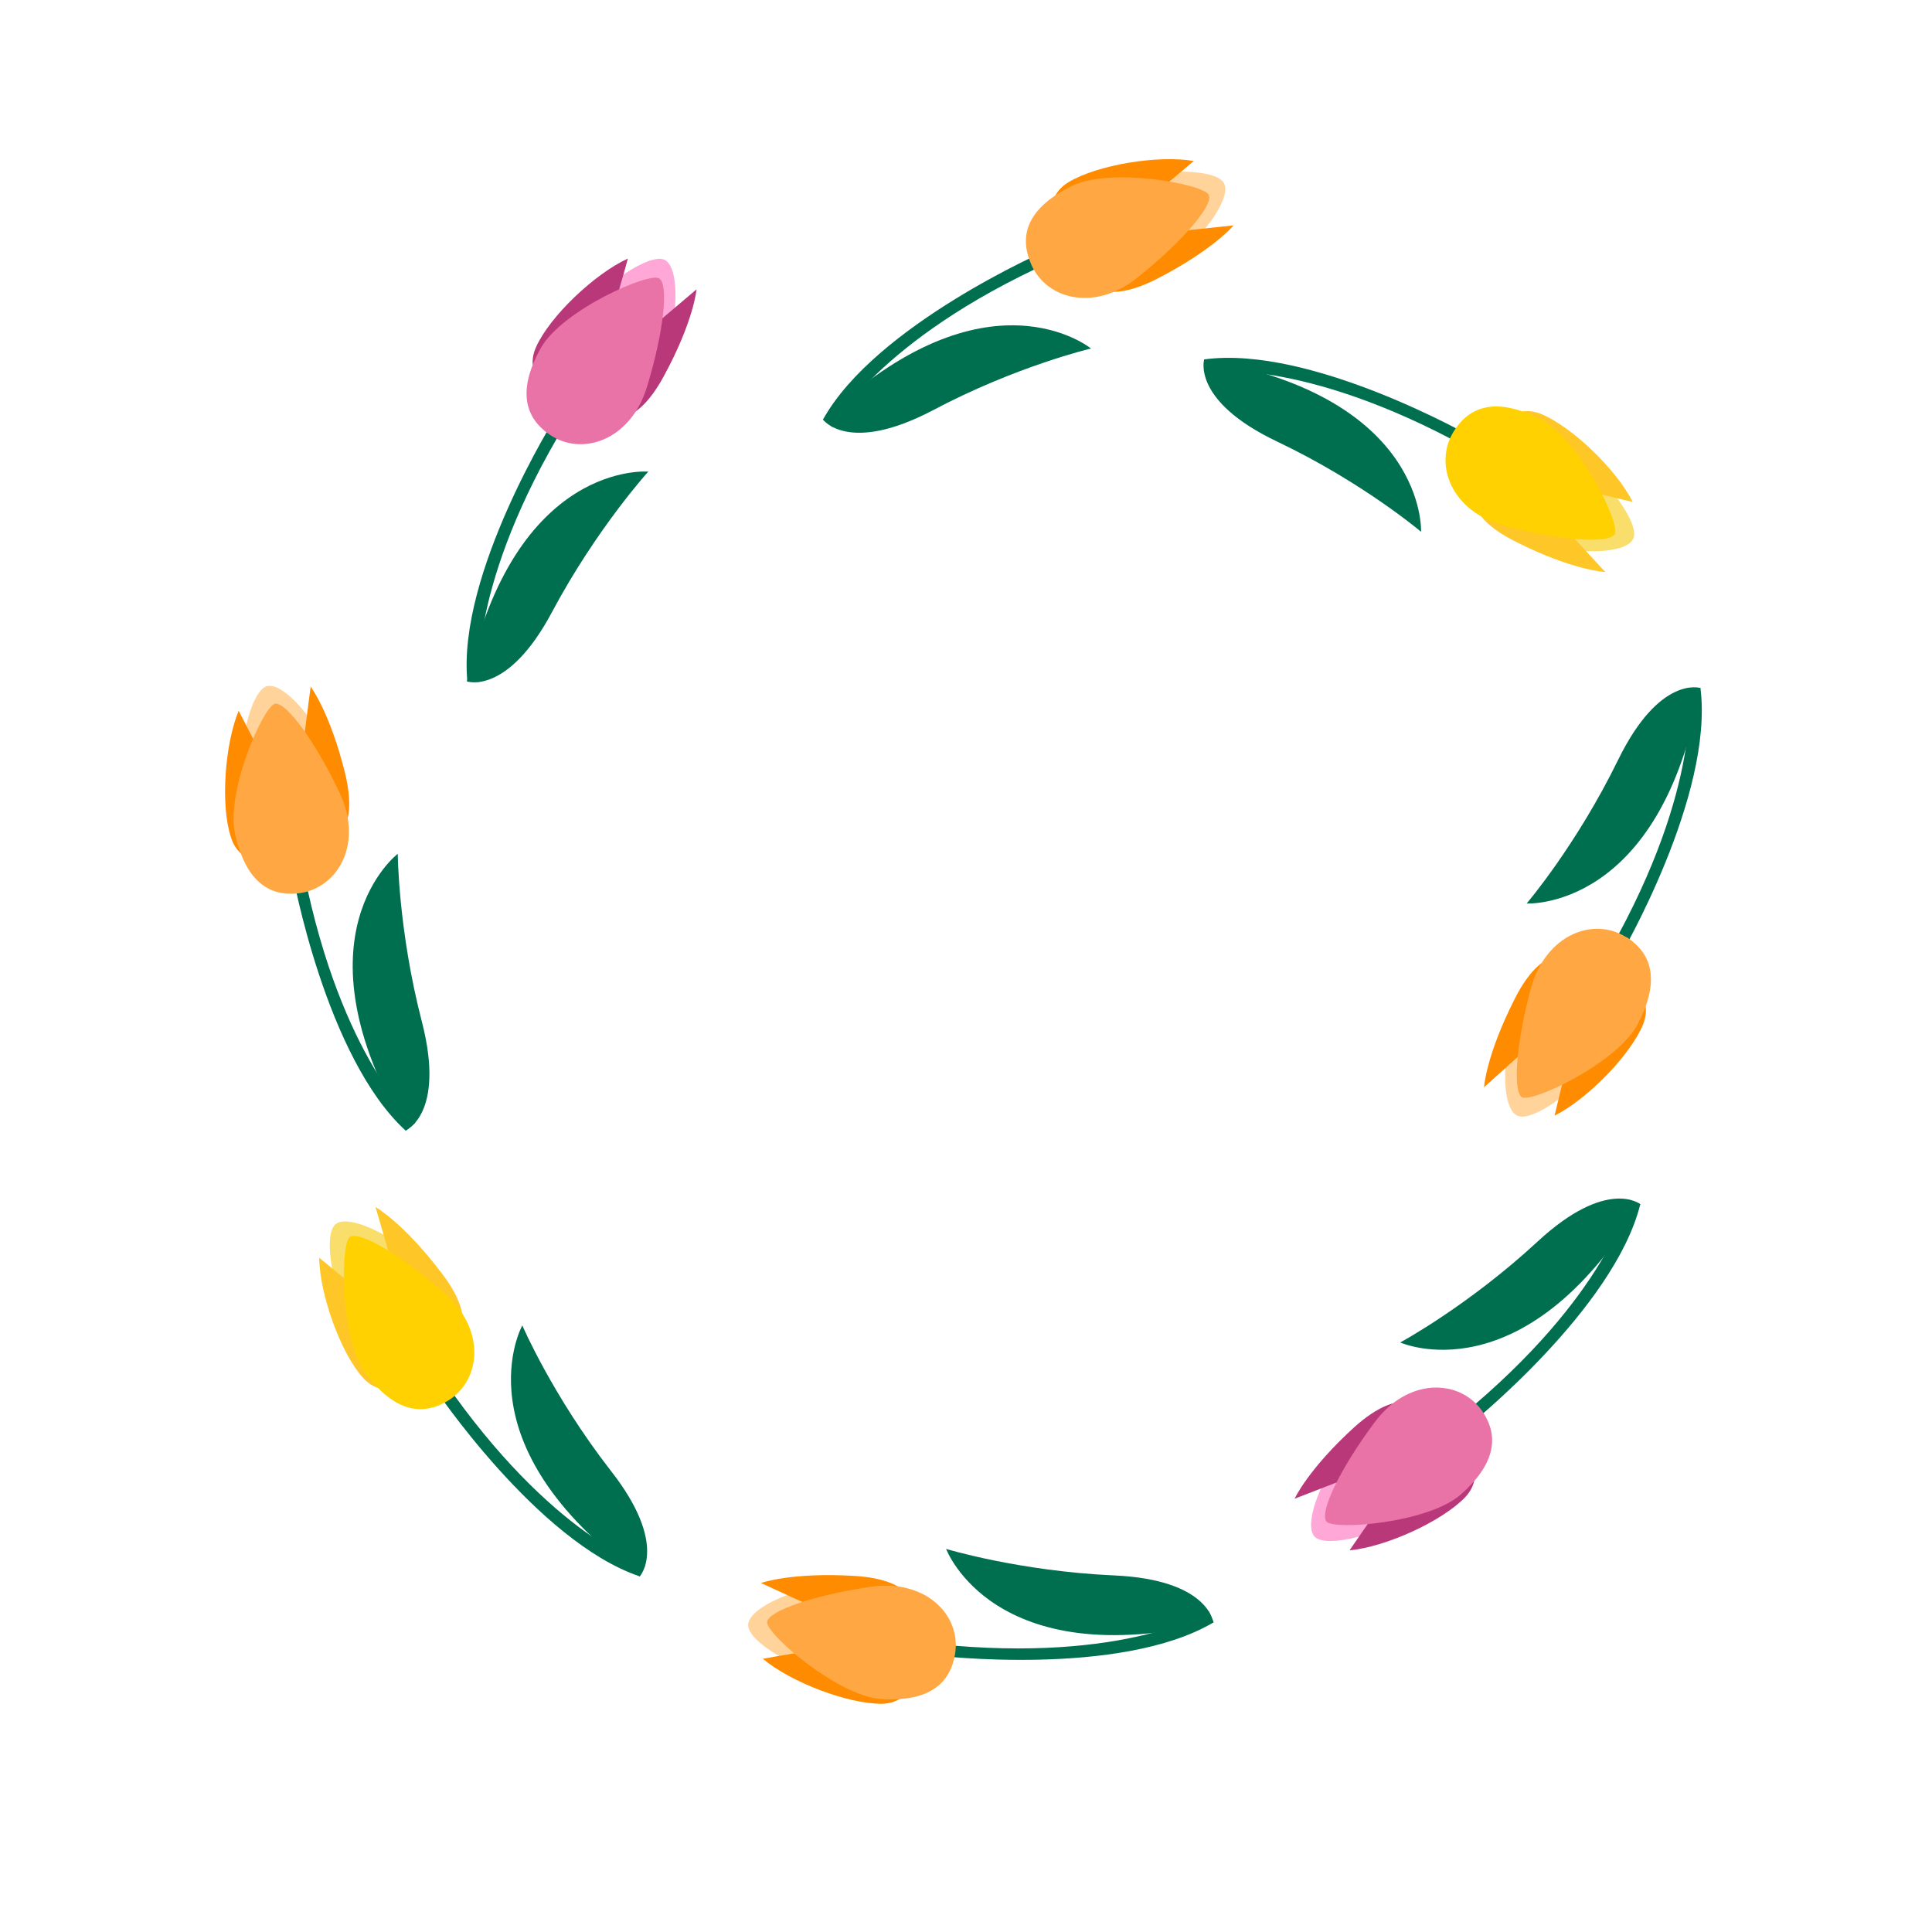 <svg version="1.2" xmlns="http://www.w3.org/2000/svg" viewBox="0 0 408 407" width="200" height="200">
	<title>Прелоадэр генератор цветочного-01-svg</title>
	<style>
		.s0 { fill: #006f50 } 
		.s1 { fill: #f9de6b } 
		.s2 { fill: #ffc627 } 
		.s3 { fill: #ffd100 } 
		.s4 { fill: #ffa8d8 } 
		.s5 { fill: #b93879 } 
		.s6 { fill: #e972a7 } 
		.s7 { fill: #ffd39a } 
		.s8 { fill: #ff8b00 } 
		.s9 { fill: #ffa843 } 
	</style>
	<g id="Layer">
		<path id="Layer" class="s0" d="m91.5 292.3c0 0 21.9 32.8 43.6 40.1l1.1-2.3c0 0-19.7-6.1-42.5-39.1z"/>
		<path id="Layer" class="s0" d="m110.3 279.4c0 0-13.8 24.8 24.8 53 0 0 6.2-6.6-6.1-22.3-12.3-15.8-18.7-30.7-18.7-30.7z"/>
		<path id="Layer" class="s1" d="m91 280.7c0 0 1.8-9-2.5-14.4-4.2-5.3-14.7-10.6-17.6-8.3-2.9 2.3-0.2 14.9 2.3 18 2.4 3.1 9.7 11.1 17.8 4.7z"/>
		<path id="Layer" class="s2" d="m96 282.8c0 0 5.4-3.8-2.7-14.4-8.1-10.7-14-14-14-14l4.8 16.5z"/>
		<path id="Layer" class="s2" d="m87.3 290.9c0 0-6 4.8-10.7-0.5-4.8-5.4-9.1-17.7-9.2-25.3 0 0 14.4 11.7 16.6 14.5 2.2 2.7 3.3 11.3 3.3 11.3z"/>
		<path id="Layer" class="s3" d="m94.6 295.3c7-4.3 8.1-15-0.8-22.8-8.9-7.8-17.8-13.1-19.9-11.8-2 1.2-2.2 21.4 3.3 28.8 5.5 7.4 11.3 9.5 17.4 5.8z"/>
	</g>
	<g id="Layer">
		<path id="Layer" class="s0" d="m311.1 91.9c0 0-34.2-19.6-56.8-16.5v2.6c0 0 20.4-3.3 55.5 16z"/>
		<path id="Layer" class="s0" d="m300.1 111.8c0 0 1.3-28.4-45.8-36.4 0 0-2.7 8.7 15.3 17.3 18.1 8.6 30.5 19.1 30.5 19.1z"/>
		<path id="Layer" class="s1" d="m316.7 102c0 0 2.5 8.9 8.7 11.8 6.2 2.9 17.9 2.9 19.5-0.5 1.6-3.3-6.4-13.4-10.1-15-3.6-1.7-13.7-5.7-18.1 3.7z"/>
		<path id="Layer" class="s2" d="m311.4 102.4c0 0-3.1 5.7 8.9 11.6 11.9 6 18.7 6.3 18.7 6.3l-11.7-12.7z"/>
		<path id="Layer" class="s2" d="m315.5 91.3c0 0 3.3-7 9.9-4.4 6.6 2.7 16 11.8 19.4 18.6 0 0-18-4.1-21.2-5.6-3.3-1.5-8.1-8.6-8.1-8.6z"/>
		<path id="Layer" class="s3" d="m307 90.6c-4.3 6.9-0.6 17 10.9 20 11.5 3 21.8 3.8 23.1 1.7 1.3-2.1-7.5-20.2-15.8-24.3-8.2-4.2-14.4-3.5-18.2 2.6z"/>
	</g>
	<g id="Layer">
		<path id="Layer" class="s0" d="m117.5 87.3c0 0-21 33.3-18.8 56.1l2.5 0.1c0 0-2.4-20.5 18.4-54.8z"/>
		<path id="Layer" class="s0" d="m136.9 99.1c0 0-28.2-2.5-38.3 44.3 0 0 8.6 3 18-14.7 9.4-17.6 20.3-29.6 20.3-29.6z"/>
		<path id="Layer" class="s4" d="m128 82.1c0 0 8.9-2.1 12.1-8.2 3.1-6 3.6-17.8 0.3-19.5-3.2-1.7-13.6 5.9-15.4 9.4-1.9 3.6-6.3 13.5 3 18.3z"/>
		<path id="Layer" class="s5" d="m128.1 87.4c0 0 5.6 3.4 12-8.3 6.4-11.7 7-18.5 7-18.5l-13.1 11.1z"/>
		<path id="Layer" class="s5" d="m117.1 82.8c0 0-6.8-3.5-3.9-10 2.9-6.5 12.4-15.5 19.4-18.7 0 0-4.9 17.9-6.5 21.1-1.6 3.1-9 7.6-9 7.6z"/>
		<path id="Layer" class="s6" d="m116.1 91.3c6.7 4.6 17 1.3 20.5-10 3.5-11.4 4.7-21.7 2.6-23-2-1.4-20.4 6.6-25 14.7-4.5 8.1-4 14.3 1.9 18.3z"/>
	</g>
	<g id="Layer">
		<path id="Layer" class="s0" d="m310.1 300.6c0 0 30.8-24.6 36.3-46.8l-2.4-0.9c0 0-4.4 20.1-35.4 45.6z"/>
		<path id="Layer" class="s0" d="m295.7 283c0 0 25.9 11.7 50.7-29.2 0 0-7-5.7-21.7 7.9-14.7 13.6-29 21.3-29 21.3z"/>
		<path id="Layer" class="s4" d="m298.6 302c-0.1 0-9.2-1-14.2 3.7-4.9 4.7-9.3 15.6-6.8 18.3 2.6 2.7 14.9-1 17.8-3.8 2.9-2.7 10.3-10.6 3.1-18.2z"/>
		<path id="Layer" class="s5" d="m300.2 296.9c0 0.1-4.1-5-14.1 3.9-9.9 9-12.7 15.2-12.7 15.2l16-6.2z"/>
		<path id="Layer" class="s5" d="m309 304.9c0 0 5.3 5.6 0.4 10.8-4.9 5.1-16.8 10.5-24.4 11.2 0 0 10.4-15.3 13-17.7 2.6-2.5 11-4.3 11-4.3z"/>
		<path id="Layer" class="s6" d="m312.8 297.2c-4.8-6.5-15.6-6.8-22.6 2.8-7.1 9.5-11.6 18.8-10.1 20.8 1.4 1.9 21.5 0.4 28.4-5.7 6.9-6.1 8.5-12.1 4.3-17.9z"/>
	</g>
	<g id="Layer">
		<path id="Layer" class="s0" d="m61.8 184.1c0 0 7 38.8 23.9 54.2l2-1.7c0 0-15.6-13.5-23.5-52.8z"/>
		<path id="Layer" class="s0" d="m84 179.8c0 0-22.5 17.2 1.7 58.4 0 0 8.4-3.5 3.4-22.9-5-19.3-5.1-35.5-5.1-35.5z"/>
		<path id="Layer" class="s7" d="m65.9 173.3c0 0 5.2-7.6 3.4-14.2-1.7-6.6-9.3-15.6-12.9-14.7-3.6 1-6.1 13.6-5 17.5 1 3.8 4.5 14.1 14.5 11.4z"/>
		<path id="Layer" class="s8" d="m69.6 177.1c0 0 6.4-1.2 3.3-14.2-3.2-13-7.3-18.4-7.3-18.4l-2.2 17.1z"/>
		<path id="Layer" class="s8" d="m58.5 181.2c0 0-7.5 2-9.7-4.8-2.3-6.8-1.3-19.8 1.6-26.8 0 0 8.6 16.4 9.5 19.8 0.9 3.5-1.4 11.8-1.4 11.8z"/>
		<path id="Layer" class="s9" d="m63.4 188.1c8-1.2 13.4-10.5 8.3-21.2-5.1-10.8-11.2-19.1-13.6-18.8-2.4 0.4-10.6 18.7-8.4 27.8 2.1 9 6.6 13.2 13.7 12.2z"/>
	</g>
	<g id="Layer">
		<path id="Layer" class="s0" d="m221 52.4c0 0-36.1 15.7-47.2 35.7l2 1.6c0 0 9.6-18.4 46.1-34.9z"/>
		<path id="Layer" class="s0" d="m230.4 73.1c0 0-22-18-56.6 15 0 0 5.3 7.4 23.1-1.9 17.7-9.4 33.5-13.1 33.5-13.1z"/>
		<path id="Layer" class="s7" d="m232.6 54c0 0 8.5 3.3 14.5 0.1 6.1-3.2 13.1-12.6 11.4-15.9-1.8-3.3-14.6-2.9-18.1-1-3.6 1.9-12.8 7.7-7.8 16.8z"/>
		<path id="Layer" class="s8" d="m229.6 58.5c0 0 2.7 6 14.7-0.1 11.9-6.1 16.2-11.3 16.2-11.3l-17.1 1.8z"/>
		<path id="Layer" class="s8" d="m223.2 48.5c0 0-3.7-6.7 2.4-10.5 6.1-3.7 19-5.8 26.5-4.5 0 0-14.1 12.1-17.2 13.8-3.1 1.6-11.7 1.2-11.7 1.2z"/>
		<path id="Layer" class="s9" d="m217.6 54.9c2.9 7.6 13.2 10.7 22.5 3.3 9.3-7.4 16.1-15.2 15.2-17.5-0.9-2.3-20.7-6-29-1.9-8.3 4.1-11.4 9.5-8.7 16.1z"/>
	</g>
	<g id="Layer">
		<path id="Layer" class="s0" d="m342.1 201.5c0 0 19.9-34 17-56.7h-2.5c0 0 3.1 20.4-16.6 55.3z"/>
		<path id="Layer" class="s0" d="m322.4 190.3c0 0 28.3 1.6 36.7-45.5 0 0-8.6-2.8-17.4 15.2-8.8 18-19.3 30.3-19.3 30.3z"/>
		<path id="Layer" class="s7" d="m331.9 207.1c0 0-8.9 2.3-11.8 8.5-3 6.2-3.1 17.9 0.3 19.5 3.3 1.6 13.4-6.3 15.1-9.9 1.8-3.6 5.8-13.7-3.6-18.1z"/>
		<path id="Layer" class="s8" d="m331.6 201.7c0 0-5.7-3.2-11.7 8.7-6.1 12-6.5 18.7-6.5 18.7l12.8-11.5z"/>
		<path id="Layer" class="s8" d="m342.7 205.9c0 0 6.9 3.3 4.3 9.9-2.7 6.6-11.9 15.9-18.7 19.3 0 0 4.2-18 5.7-21.2 1.5-3.2 8.7-8 8.7-8z"/>
		<path id="Layer" class="s9" d="m343.4 197.4c-6.8-4.3-16.9-0.7-20.1 10.8-3.1 11.4-3.9 21.7-1.9 23 2.1 1.3 20.3-7.3 24.5-15.5 4.3-8.3 3.6-14.4-2.4-18.3z"/>
	</g>
	<g id="Layer">
		<path id="Layer" class="s0" d="m197.5 349.1c0 0 39.1 4.7 58.8-7l-1-2.3c0 0-17.5 11-57.4 6.9z"/>
		<path id="Layer" class="s0" d="m199.8 326.6c0 0 9.9 26.6 56.4 15.5 0 0-0.9-9-20.9-9.9-20-0.9-35.5-5.6-35.5-5.6z"/>
		<path id="Layer" class="s7" d="m188.3 342c0 0-5.7-7.2-12.5-7.5-6.8-0.2-17.7 4.4-17.8 8.1-0.2 3.7 11.1 9.8 15.1 9.9 4 0.2 14.8-0.1 15.2-10.5z"/>
		<path id="Layer" class="s8" d="m193.1 339.6c0 0 0.7-6.5-12.7-7.3-13.3-0.8-19.7 1.5-19.7 1.5l15.7 7.2z"/>
		<path id="Layer" class="s8" d="m193.7 351.4c0 0-0.3 7.7-7.4 7.9-7.2 0.1-19.4-4.6-25.2-9.5 0 0 18.2-3.3 21.8-3.2 3.5 0.2 10.8 4.8 10.8 4.8z"/>
		<path id="Layer" class="s9" d="m201.7 348.7c1.3-8-6.1-15.8-17.8-14.1-11.7 1.7-21.5 5-21.9 7.4-0.4 2.4 14.8 15.6 24 16.3 9.2 0.6 14.6-2.5 15.7-9.6z"/>
	</g>
</svg>